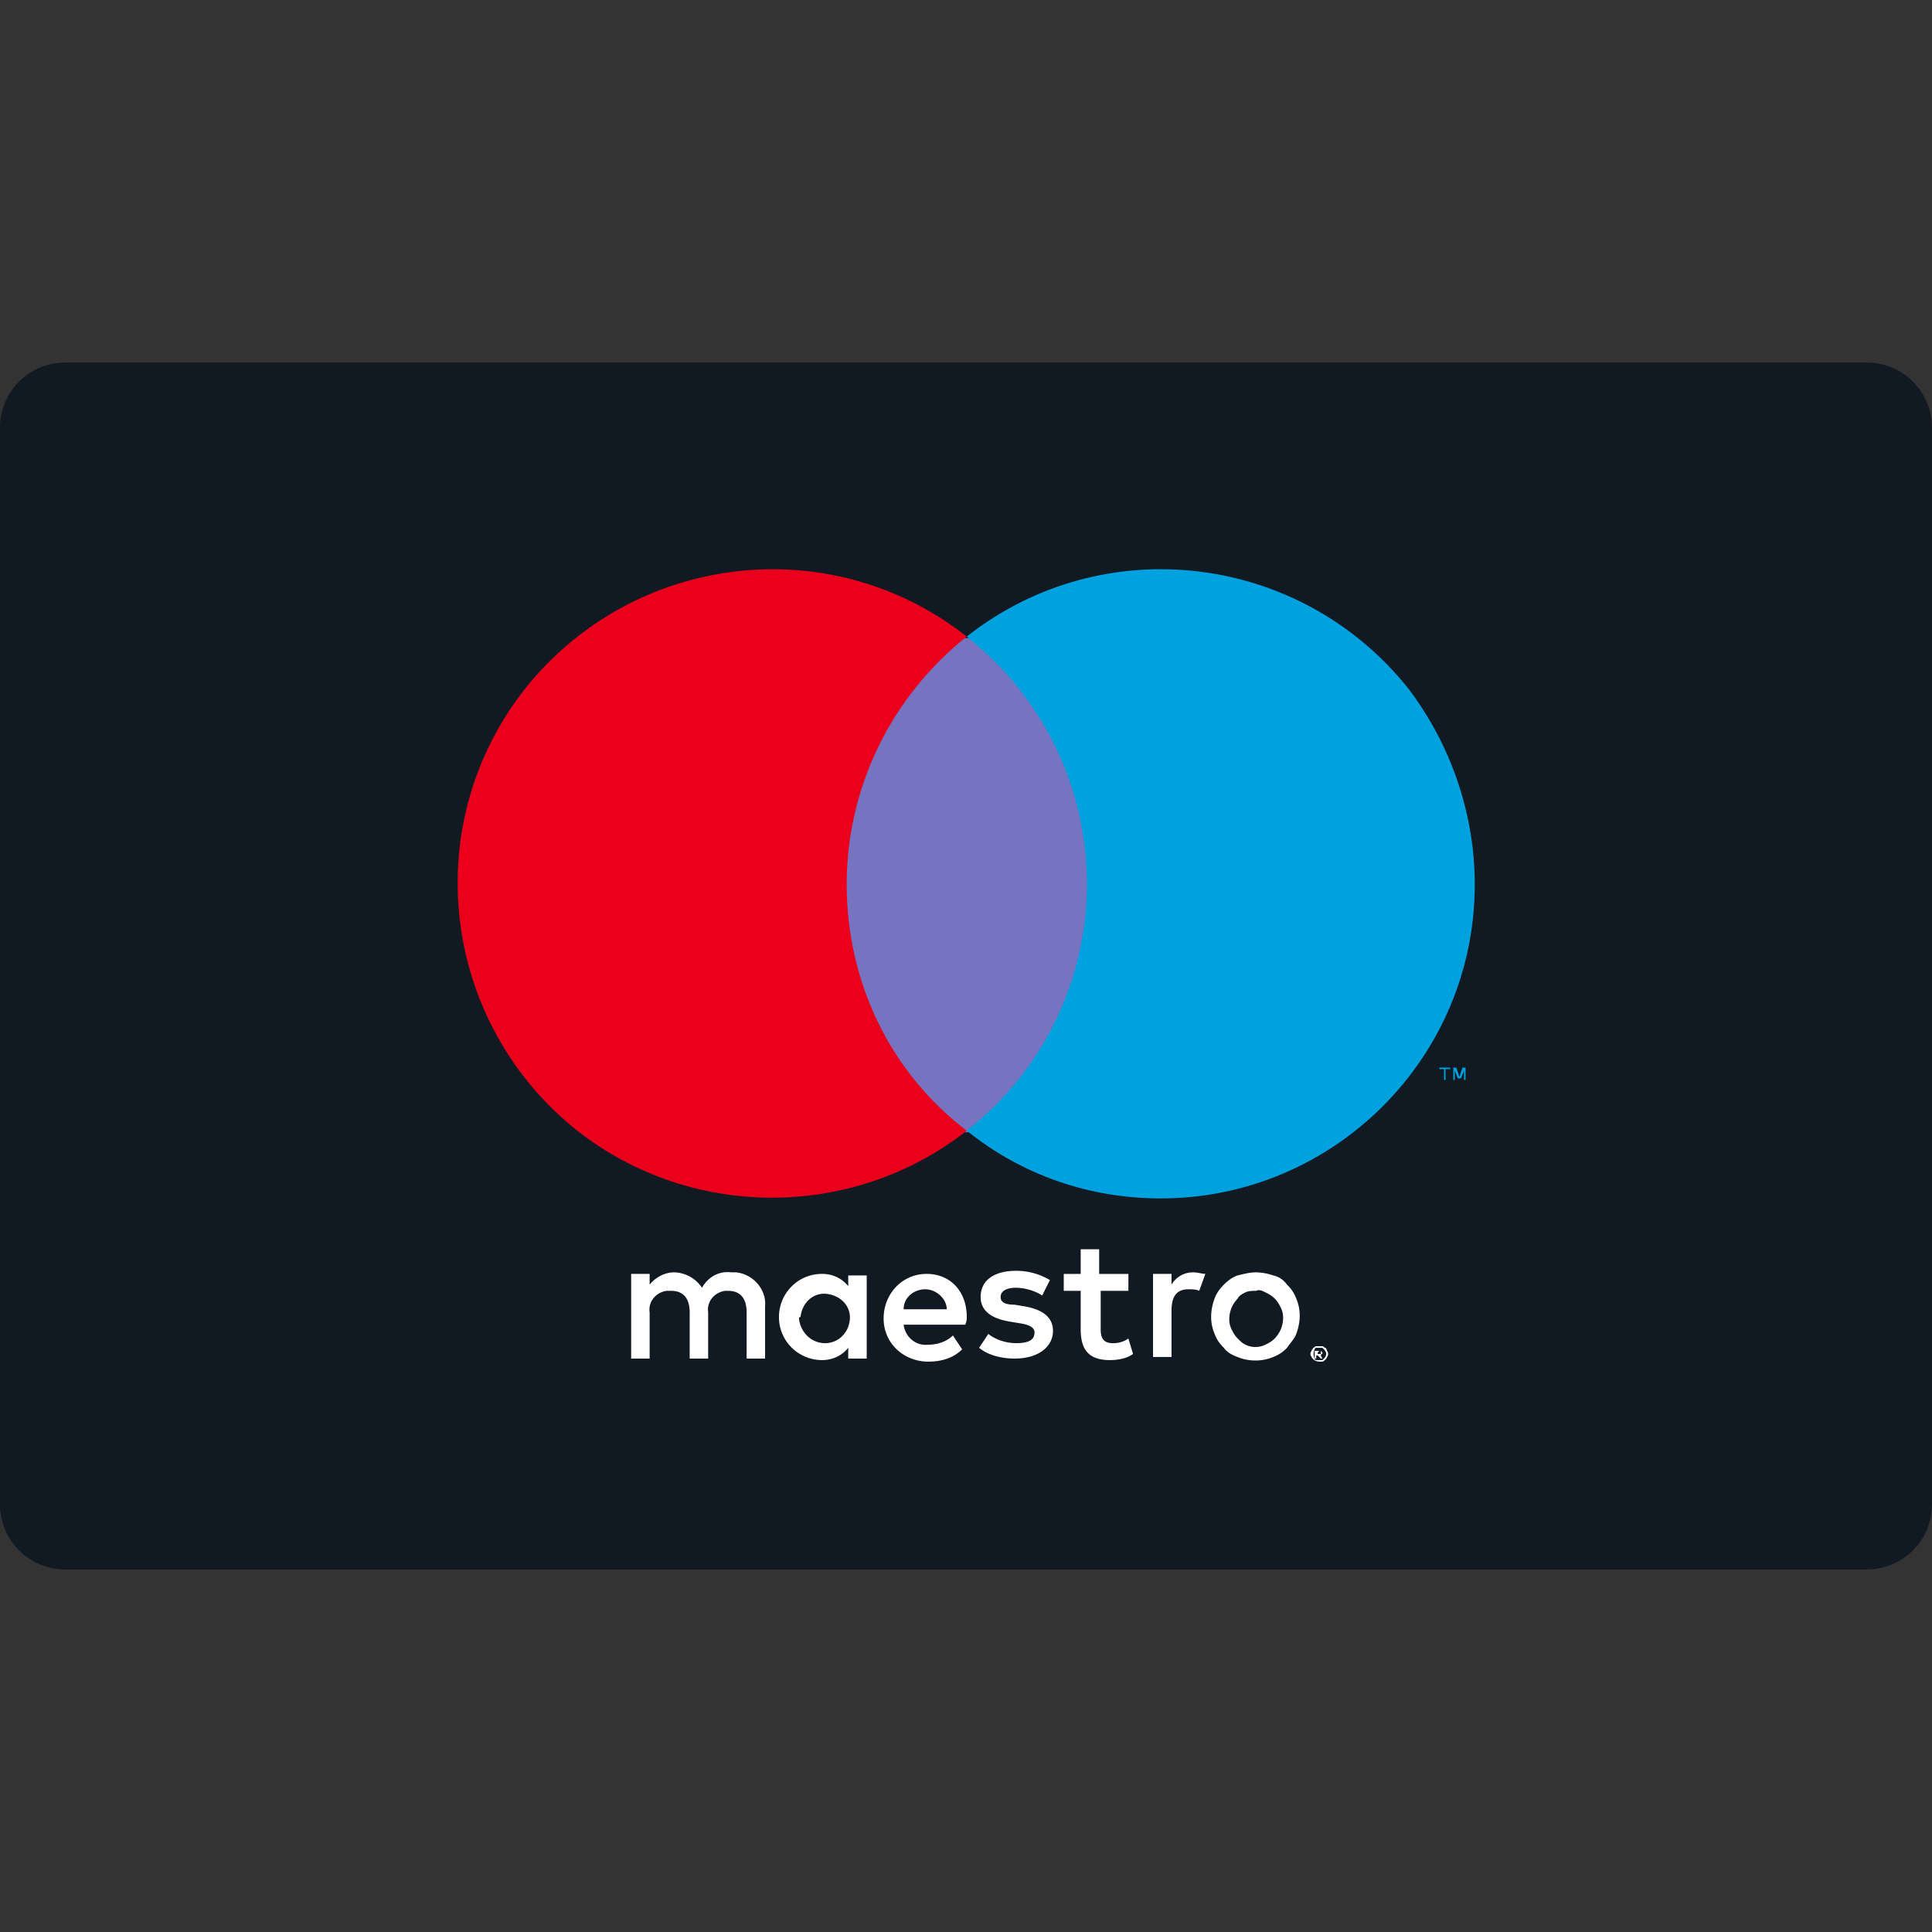 <svg xmlns="http://www.w3.org/2000/svg" viewBox="0 0 56.693 56.693"><rect x="0" y="0" width="56.693" height="56.693" fill="#333333" stroke="none"/><path d="M56.693 44.157a1.91 1.91 0 0 1-1.897 1.897H1.897A1.91 1.91 0 0 1 0 44.157V12.536a1.91 1.91 0 0 1 1.897-1.897h52.898a1.91 1.91 0 0 1 1.897 1.897l.001 31.621h0z" fill="#111922"/><path d="M22.451 39.866V38.33c.045-.497-.361-.949-.858-.994h-.136c-.361-.045-.678.136-.858.452a1.01 1.01 0 0 0-.813-.452c-.271 0-.542.136-.723.361v-.316h-.542v2.485h.542v-1.355c-.045-.316.181-.587.497-.632h.136c.361 0 .542.226.542.632v1.355h.542v-1.355c-.045-.316.181-.587.497-.632h.09c.361 0 .542.226.542.632v1.355h.542zm2.982-1.22v-1.22h-.542v.316c-.181-.226-.452-.361-.768-.361-.723 0-1.265.587-1.265 1.265 0 .723.587 1.265 1.265 1.265.316 0 .587-.136.768-.361v.316h.542v-1.22zm-1.943 0c.045-.407.361-.723.768-.678s.723.361.678.768-.361.678-.723.678c-.407 0-.723-.316-.768-.723 0 0 0-.045.045-.045h0zm13.372-1.31a1.63 1.63 0 0 1 .497.09.66.66 0 0 1 .407.271 1.06 1.06 0 0 1 .271.407c.136.316.136.678 0 1.039-.045.136-.181.271-.271.407a1.06 1.06 0 0 1-.407.271c-.316.136-.723.136-1.039 0-.136-.045-.316-.136-.407-.271a1.06 1.06 0 0 1-.271-.407c-.136-.316-.136-.678 0-1.039.045-.136.136-.271.271-.407s.271-.226.407-.271c.18-.045.361-.09.542-.09h0zm0 .542c-.09 0-.226 0-.316.045s-.181.09-.226.181a.95.95 0 0 0-.181.271c-.09.226-.09.452 0 .632.045.09.09.181.181.271s.136.136.226.181a.67.67 0 0 0 .587 0c.09-.045.181-.09.271-.181a.95.95 0 0 0 .181-.271c.09-.226.09-.452 0-.632-.045-.09-.09-.181-.181-.271s-.181-.136-.271-.181-.181-.09-.271-.045h0zm-8.493.768c0-.768-.497-1.265-1.175-1.265-.723 0-1.265.587-1.265 1.31s.587 1.265 1.31 1.265c.361 0 .723-.09.994-.361l-.271-.407c-.181.181-.452.271-.723.271-.361.045-.678-.226-.723-.587h1.807c.046-.09.046-.181.046-.226zm-1.852-.226c0-.361.316-.587.632-.587s.632.271.632.587h0-1.264zm4.066-.406a1.52 1.52 0 0 0-.768-.226c-.271 0-.452.09-.452.271s.181.226.407.226l.271.045c.542.09.858.316.858.723 0 .452-.407.813-1.129.813-.361 0-.768-.09-1.039-.316l.271-.407c.226.181.542.271.813.271.361 0 .542-.09.542-.316 0-.136-.136-.226-.452-.271l-.271-.045c-.542-.09-.858-.316-.858-.723 0-.497.407-.768 1.039-.768.361 0 .678.09.994.271l-.226.452zm2.574-.136h-.858v1.129c0 .271.09.407.361.407a.76.76 0 0 0 .452-.136l.136.452c-.181.136-.452.181-.678.181-.632 0-.858-.316-.858-.903v-1.129h-.497v-.497h.497v-.723h.542v.723h.858v.497h.045zm1.853-.542c.136 0 .271.045.361.045l-.181.497c-.09-.045-.226-.045-.316-.045-.361 0-.497.226-.497.632v1.355h-.542v-2.439h.542v.316c.136-.225.362-.361.633-.361h0zm3.704 2.168h.09c.045 0 .045.045.09.045 0 0 .045.045.045.09.045.045.045.136 0 .181 0 .045-.045.045-.045.09-.045 0-.045.045-.09.045h-.09c-.09 0-.181-.045-.226-.136-.045-.045-.045-.136 0-.181 0-.045.045-.045.045-.09.045 0 .045-.045.09-.045 0 .001.046.001.091.001h0zm0 .407h.09l.045-.045c.09-.09.09-.181 0-.271l-.045-.045h-.09-.09c-.045 0-.045.045-.045.045-.045.09-.045.181 0 .271-.001.045.044.045.135.045h0zm0-.271h.045l.045.045v.045s-.045 0-.045.045l.045.09h-.045l-.09-.09h-.045v.09h-.045v-.225h.135zm-.045.045v.045h.045.045v-.045-.045h-.045l-.045.045z" fill="#fff"/><path d="M24.303 18.724h8.086v14.501h-8.086z" fill="#7673c0"/><path d="M24.845 25.952c0-2.846 1.31-5.511 3.524-7.273-4.02-3.162-9.803-2.439-12.965 1.536-3.162 4.02-2.439 9.803 1.536 12.965 3.343 2.62 8.086 2.62 11.429 0-2.259-1.717-3.524-4.382-3.524-7.228z" fill="#eb001b"/><path d="M42.418 31.689v-.316h.136v-.045h-.316v.045h.136v.316h.044zm.587 0v-.361h-.09l-.09.271-.09-.271h-.09v.361h.045v-.271l.09.226h.09l.09-.226v.271h.045zm.271-5.737c0 5.105-4.156 9.215-9.215 9.215-2.078 0-4.066-.678-5.692-1.988 4.02-3.162 4.698-8.944 1.536-12.965-.452-.587-.994-1.084-1.536-1.536 4.02-3.162 9.803-2.439 12.965 1.536 1.265 1.673 1.942 3.705 1.942 5.738h0z" fill="#00a1df"/></svg>
